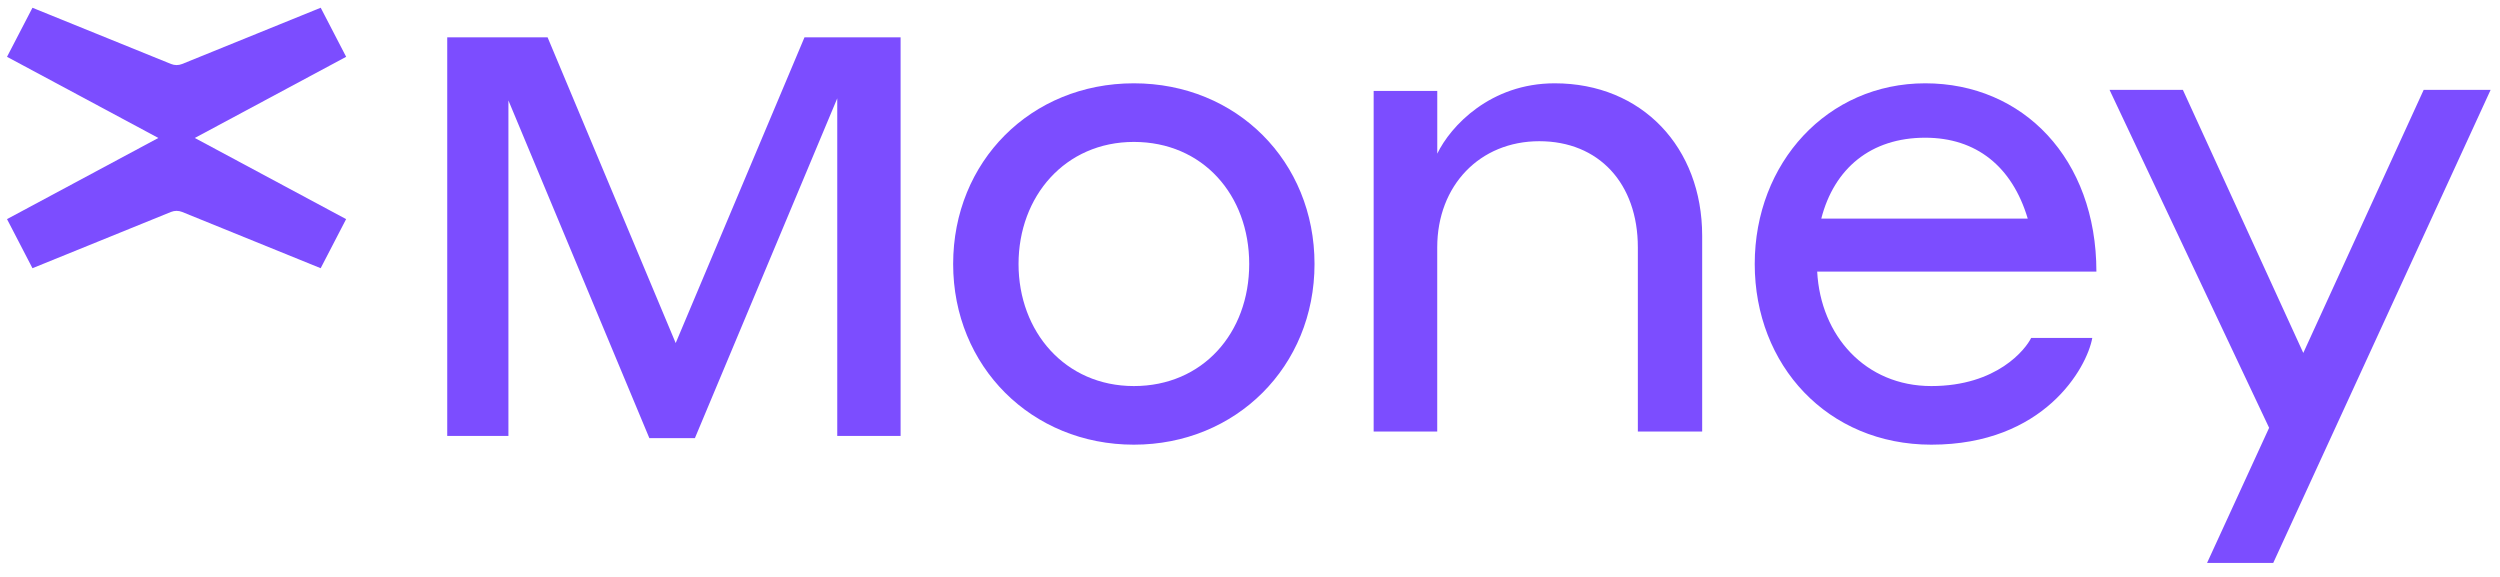 <svg width="130" height="30" viewBox="0 0 130 30" fill="none" xmlns="http://www.w3.org/2000/svg">
<path d="M118.213 29.273H114.767L117.994 22.246L109.696 4.674H113.51L119.771 18.353L126.031 4.674H129.512L118.209 29.271L118.213 29.273Z" fill="#7C4DFF"/>
<path d="M35.136 17.839L41.834 1.94H46.831V22.67H43.537V5.114L36.135 22.782H33.766L26.438 5.223V22.67H23.256V1.94H28.474L35.136 17.839V17.839Z" fill="#7C4DFF"/>
<path d="M68.355 13.728C68.355 19.061 64.273 23.123 58.96 23.123C53.647 23.123 49.564 19.061 49.564 13.728C49.564 8.394 53.61 4.332 58.96 4.332C64.309 4.332 68.355 8.394 68.355 13.728ZM64.959 13.728C64.959 10.136 62.539 7.38 58.962 7.38C55.384 7.38 52.964 10.209 52.964 13.728C52.964 17.246 55.384 20.075 58.962 20.075C62.539 20.075 64.959 17.319 64.959 13.728Z" fill="#7C4DFF"/>
<path d="M74.738 22.44H71.43V4.727H74.738V7.991C75.429 6.557 77.5 4.332 80.844 4.332C85.388 4.332 88.513 7.668 88.513 12.257V22.44H85.168V12.866C85.168 9.53 83.132 7.343 80.044 7.343C76.955 7.343 74.736 9.638 74.736 12.866V22.44H74.738Z" fill="#7C4DFF"/>
<path d="M109.011 14.125H94.494C94.67 17.463 97.002 20.075 100.428 20.075C103.853 20.075 105.336 18.153 105.62 17.573H108.799C108.517 19.132 106.292 23.123 100.43 23.123C95.025 23.123 91.246 18.988 91.246 13.728C91.246 8.467 95.025 4.332 100.112 4.332C105.198 4.332 109.013 8.25 109.013 14.127L109.011 14.125ZM94.706 11.369H105.443C104.631 8.648 102.759 7.161 100.11 7.161C97.284 7.161 95.377 8.757 94.706 11.369V11.369Z" fill="#7C4DFF"/>
<path d="M10.131 7.174L18 2.954L16.677 0.402L9.472 3.327C9.286 3.403 9.081 3.403 8.895 3.327L1.688 0.404L0.365 2.954L8.234 7.174L0.365 11.394L1.688 13.947L8.893 11.021C9.079 10.946 9.284 10.946 9.47 11.021L16.675 13.947L17.998 11.394L10.129 7.174H10.131Z" fill="#7C4DFF"/>
</svg>
